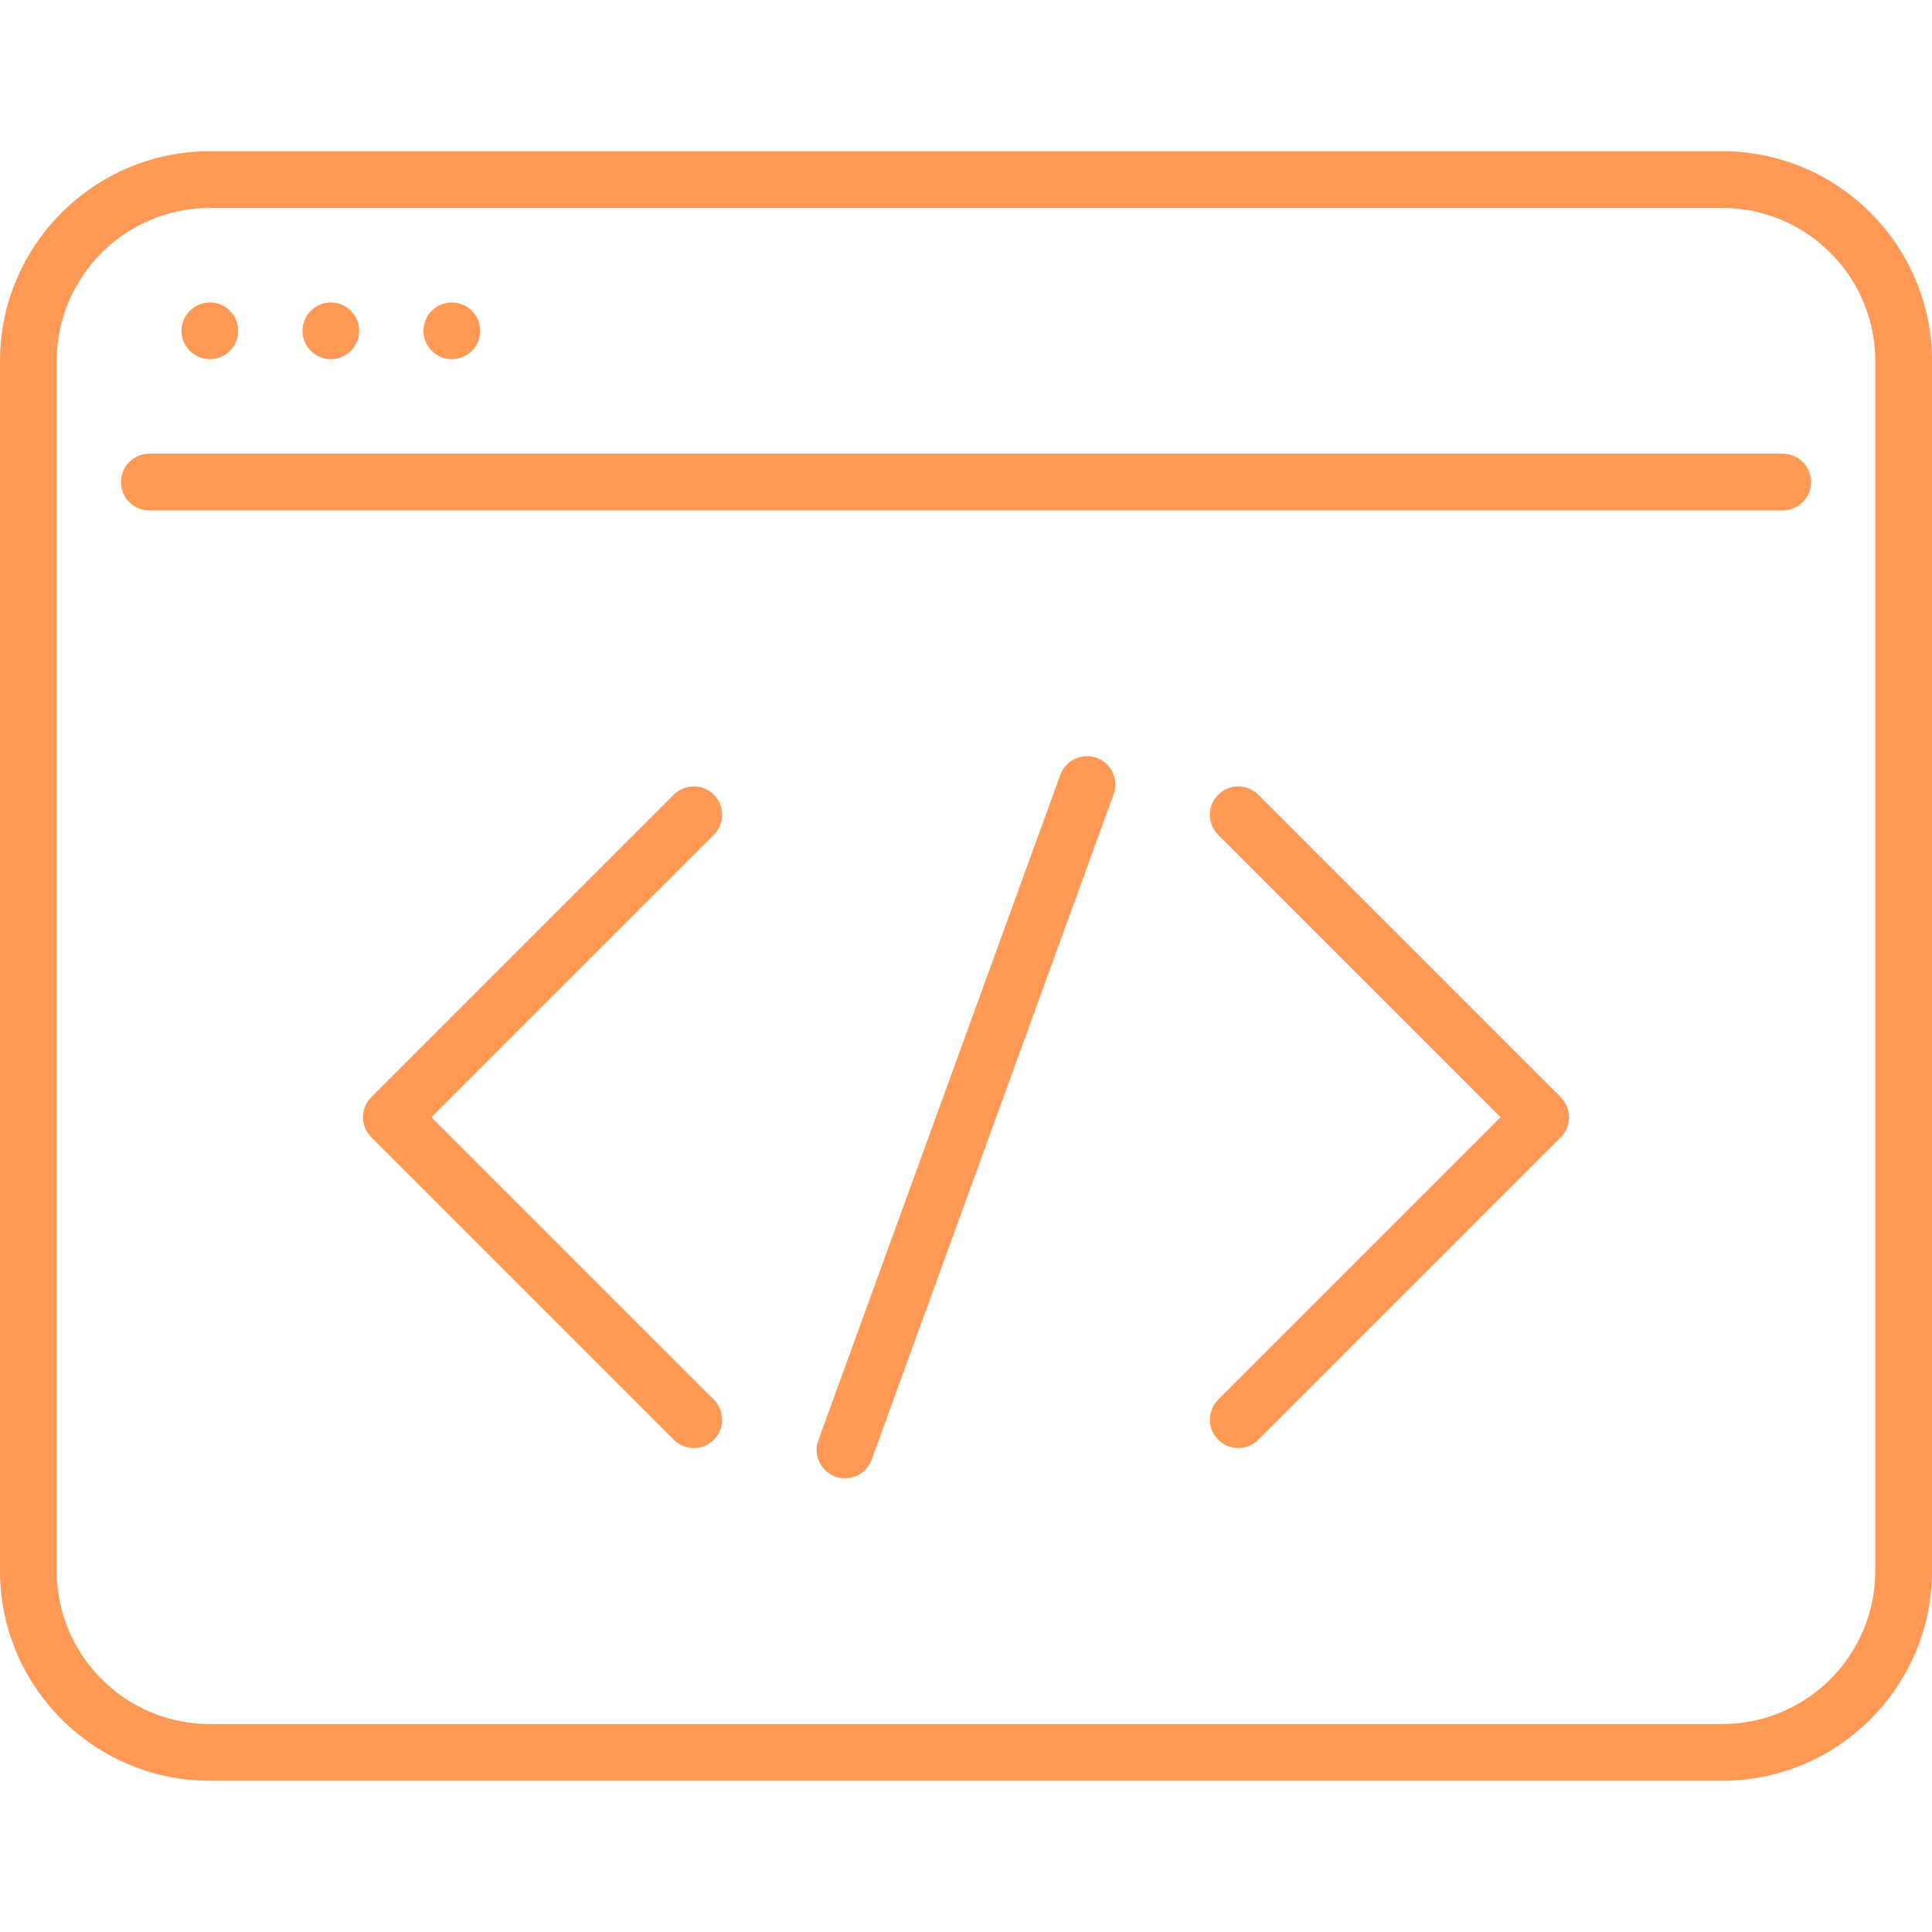 <?xml version="1.0" encoding="UTF-8" standalone="no"?>
<!-- Generator: Adobe Illustrator 17.1.0, SVG Export Plug-In . SVG Version: 6.00 Build 0)  -->

<svg
   version="1.1"
   id="Capa_1"
   x="0px"
   y="0px"
   viewBox="0 0 511 511"
   style="enable-background:new 0 0 511 511;"
   xml:space="preserve"
   sodipodi:docname="code.svg"
   inkscape:version="1.2.1 (9c6d41e4, 2022-07-14)"
   xmlns:inkscape="http://www.inkscape.org/namespaces/inkscape"
   xmlns:sodipodi="http://sodipodi.sourceforge.net/DTD/sodipodi-0.dtd"
   xmlns="http://www.w3.org/2000/svg"
   xmlns:svg="http://www.w3.org/2000/svg"><defs
   id="defs183" /><sodipodi:namedview
   id="namedview181"
   pagecolor="#505050"
   bordercolor="#eeeeee"
   borderopacity="1"
   inkscape:showpageshadow="0"
   inkscape:pageopacity="0"
   inkscape:pagecheckerboard="0"
   inkscape:deskcolor="#505050"
   showgrid="false"
   inkscape:zoom="0.46183953"
   inkscape:cx="202.45127"
   inkscape:cy="255.5"
   inkscape:window-width="1280"
   inkscape:window-height="456"
   inkscape:window-x="0"
   inkscape:window-y="25"
   inkscape:window-maximized="0"
   inkscape:current-layer="Capa_1" />
<g
   id="g148"
   style="fill:#ff9955">
	<path
   d="M455.5,40h-400C24.897,40,0,64.897,0,95.5v320C0,446.103,24.897,471,55.5,471h400c30.603,0,55.5-24.897,55.5-55.5v-320   C511,64.897,486.103,40,455.5,40z M496,415.5c0,22.332-18.168,40.5-40.5,40.5h-400C33.168,456,15,437.832,15,415.5v-320   C15,73.168,33.168,55,55.5,55h400c22.332,0,40.5,18.168,40.5,40.5V415.5z"
   id="path132"
   style="fill:#ff9955" />
	<path
   d="M471.5,120h-432c-4.142,0-7.5,3.357-7.5,7.5s3.358,7.5,7.5,7.5h432c4.142,0,7.5-3.357,7.5-7.5S475.642,120,471.5,120z"
   id="path134"
   style="fill:#ff9955" />
	<path
   d="M55.5,95c1.98,0,3.91-0.8,5.3-2.2c1.4-1.39,2.2-3.32,2.2-5.3c0-1.971-0.8-3.91-2.2-5.3c-1.39-1.4-3.32-2.2-5.3-2.2   s-3.91,0.8-5.3,2.2c-1.4,1.39-2.2,3.329-2.2,5.3c0,1.979,0.8,3.91,2.2,5.3C51.59,94.2,53.52,95,55.5,95z"
   id="path136"
   style="fill:#ff9955" />
	<path
   d="M119.5,95c1.97,0,3.91-0.8,5.3-2.2c1.4-1.39,2.2-3.32,2.2-5.3c0-1.971-0.8-3.91-2.2-5.3c-1.39-1.4-3.33-2.2-5.3-2.2   c-1.98,0-3.91,0.8-5.3,2.2c-1.4,1.39-2.2,3.329-2.2,5.3c0,1.979,0.8,3.91,2.2,5.3C115.59,94.2,117.52,95,119.5,95z"
   id="path138"
   style="fill:#ff9955" />
	<path
   d="M87.5,95c1.98,0,3.91-0.8,5.3-2.2c1.4-1.39,2.2-3.32,2.2-5.3c0-1.971-0.8-3.91-2.2-5.3c-1.39-1.4-3.32-2.2-5.3-2.2   c-1.97,0-3.91,0.8-5.3,2.2c-1.4,1.39-2.2,3.329-2.2,5.3c0,1.979,0.8,3.91,2.2,5.3C83.59,94.2,85.53,95,87.5,95z"
   id="path140"
   style="fill:#ff9955" />
	<path
   d="M188.803,210.196c-2.929-2.928-7.678-2.928-10.606,0l-80,80c-2.929,2.93-2.929,7.678,0,10.607l80,80   c1.464,1.464,3.384,2.196,5.303,2.196s3.839-0.732,5.303-2.196c2.929-2.93,2.929-7.678,0-10.607L114.106,295.5l74.697-74.696   C191.732,217.874,191.732,213.126,188.803,210.196z"
   id="path142"
   style="fill:#ff9955" />
	<path
   d="M332.803,210.196c-2.929-2.928-7.678-2.928-10.606,0c-2.929,2.93-2.929,7.678,0,10.607l74.697,74.696l-74.697,74.696   c-2.929,2.93-2.929,7.678,0,10.607c1.464,1.464,3.384,2.196,5.303,2.196s3.839-0.732,5.303-2.196l80-80   c2.929-2.93,2.929-7.678,0-10.607L332.803,210.196z"
   id="path144"
   style="fill:#ff9955" />
	<path
   d="M290.063,200.451c-3.892-1.412-8.195,0.594-9.611,4.485l-64,176c-1.416,3.894,0.592,8.196,4.485,9.612   c0.846,0.308,1.711,0.453,2.563,0.453c3.064,0,5.941-1.893,7.049-4.938l64-176C295.964,206.17,293.956,201.867,290.063,200.451z"
   id="path146"
   style="fill:#ff9955" />
</g>
<g
   id="g150">
</g>
<g
   id="g152">
</g>
<g
   id="g154">
</g>
<g
   id="g156">
</g>
<g
   id="g158">
</g>
<g
   id="g160">
</g>
<g
   id="g162">
</g>
<g
   id="g164">
</g>
<g
   id="g166">
</g>
<g
   id="g168">
</g>
<g
   id="g170">
</g>
<g
   id="g172">
</g>
<g
   id="g174">
</g>
<g
   id="g176">
</g>
<g
   id="g178">
</g>
</svg>
